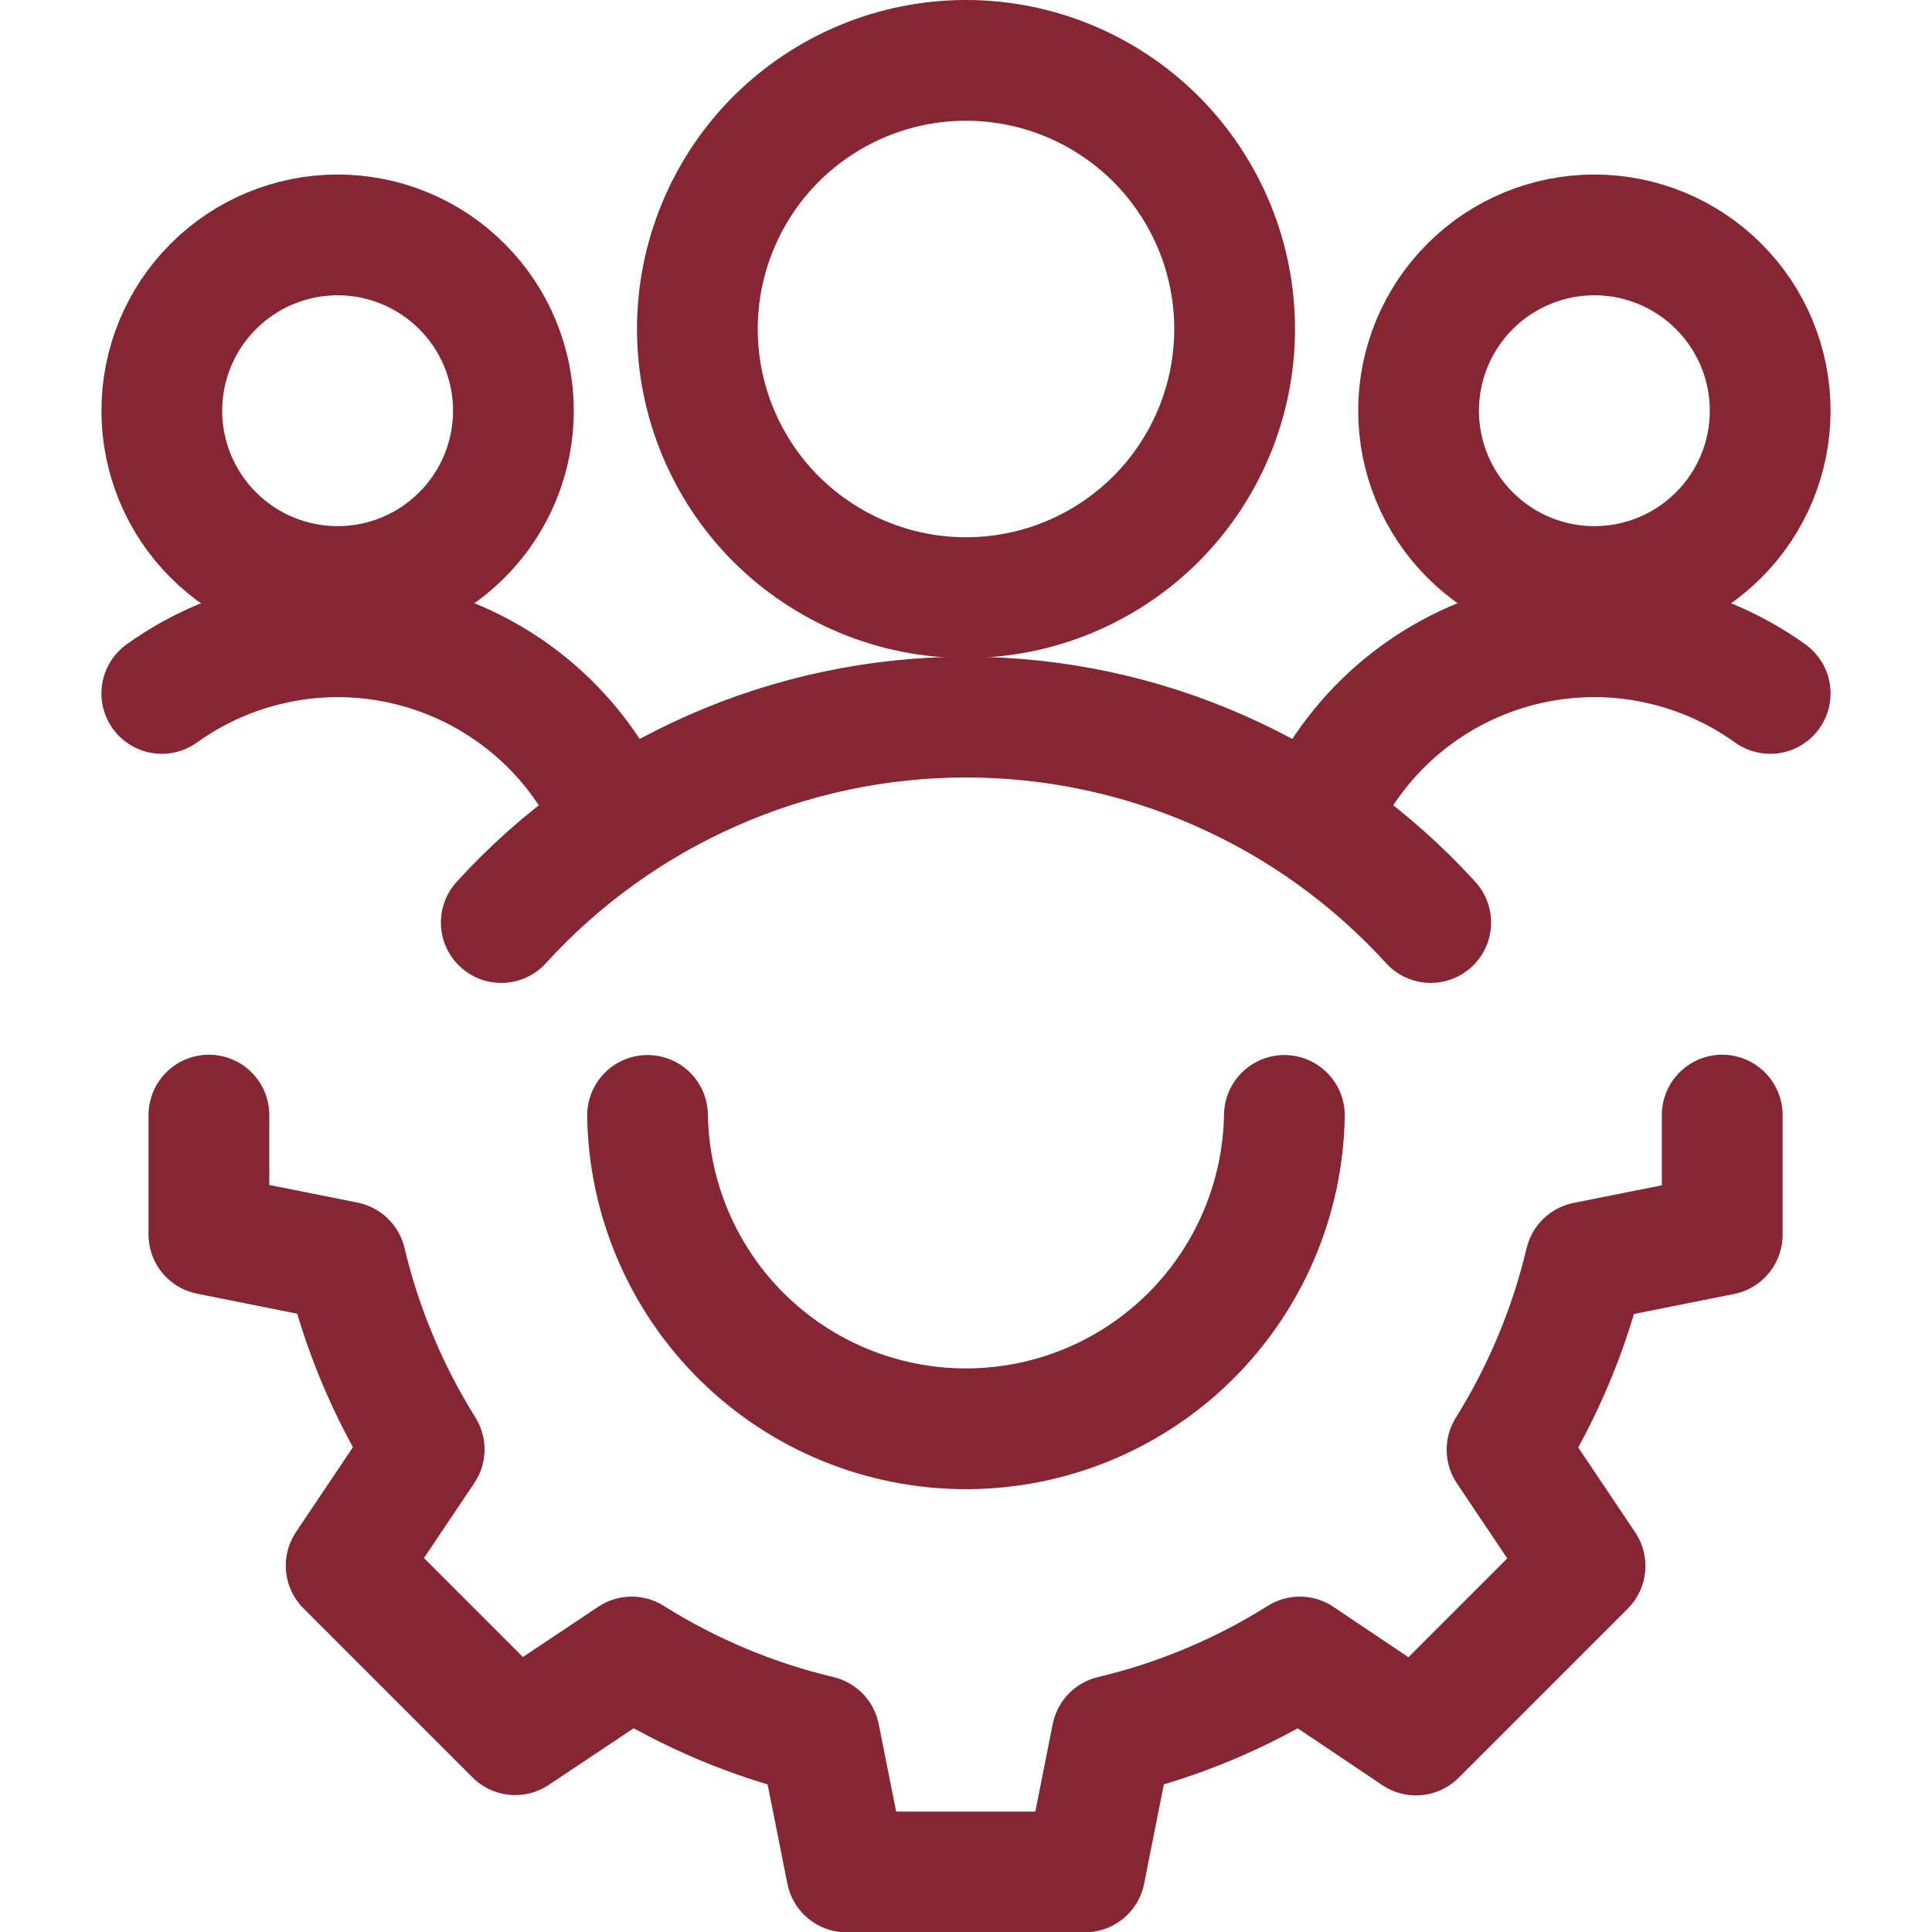 <?xml version="1.0" encoding="UTF-8"?> <svg xmlns="http://www.w3.org/2000/svg" width="24" height="24" viewBox="0 0 24 24" fill="none"><g clip-path="url(#clip0_8771_775)"><path d="M2.01 5.102C2.01 5.681 2.24 6.237 2.65 6.646C3.059 7.056 3.615 7.286 4.194 7.286C4.773 7.286 5.329 7.056 5.738 6.646C6.148 6.237 6.378 5.681 6.378 5.102C6.378 4.523 6.148 3.967 5.738 3.558C5.329 3.148 4.773 2.918 4.194 2.918C3.615 2.918 3.059 3.148 2.65 3.558C2.24 3.967 2.01 4.523 2.01 5.102Z" stroke="#862633" stroke-width="1.5" stroke-linecap="round" stroke-linejoin="round"></path><path d="M7.638 10.184C7.418 9.668 7.085 9.208 6.663 8.838C6.241 8.469 5.741 8.198 5.201 8.048C4.661 7.897 4.093 7.869 3.541 7.968C2.989 8.066 2.465 8.287 2.01 8.614" stroke="#862633" stroke-width="1.5" stroke-linecap="round" stroke-linejoin="round"></path><path d="M17.622 5.102C17.622 5.681 17.852 6.237 18.262 6.646C18.671 7.056 19.227 7.286 19.806 7.286C20.385 7.286 20.941 7.056 21.35 6.646C21.76 6.237 21.99 5.681 21.99 5.102C21.99 4.523 21.76 3.967 21.35 3.558C20.941 3.148 20.385 2.918 19.806 2.918C19.227 2.918 18.671 3.148 18.262 3.558C17.852 3.967 17.622 4.523 17.622 5.102Z" stroke="#862633" stroke-width="1.5" stroke-linecap="round" stroke-linejoin="round"></path><path d="M16.362 10.184C16.582 9.668 16.916 9.208 17.337 8.838C17.759 8.469 18.259 8.198 18.799 8.048C19.339 7.897 19.907 7.869 20.459 7.968C21.011 8.066 21.535 8.287 21.99 8.614" stroke="#862633" stroke-width="1.5" stroke-linecap="round" stroke-linejoin="round"></path><path d="M8.663 4.087C8.663 4.525 8.749 4.959 8.917 5.364C9.085 5.769 9.33 6.137 9.64 6.447C9.95 6.756 10.318 7.002 10.723 7.17C11.128 7.338 11.562 7.424 12 7.424C12.438 7.424 12.872 7.338 13.277 7.17C13.682 7.002 14.05 6.756 14.36 6.447C14.669 6.137 14.915 5.769 15.083 5.364C15.251 4.959 15.337 4.525 15.337 4.087C15.337 3.649 15.251 3.215 15.083 2.81C14.915 2.405 14.669 2.037 14.36 1.727C14.05 1.418 13.682 1.172 13.277 1.004C12.872 0.836 12.438 0.75 12 0.75C11.562 0.75 11.128 0.836 10.723 1.004C10.318 1.172 9.95 1.418 9.64 1.727C9.33 2.037 9.085 2.405 8.917 2.81C8.749 3.215 8.663 3.649 8.663 4.087Z" stroke="#862633" stroke-width="1.5" stroke-linecap="round" stroke-linejoin="round"></path><path d="M17.773 11.46C17.041 10.656 16.15 10.014 15.156 9.575C14.162 9.135 13.087 8.908 12 8.908C10.913 8.908 9.838 9.135 8.844 9.575C7.85 10.014 6.959 10.656 6.227 11.46" stroke="#862633" stroke-width="1.5" stroke-linecap="round" stroke-linejoin="round"></path><path d="M15.955 13.856C15.938 14.894 15.514 15.884 14.774 16.613C14.034 17.341 13.038 17.749 11.999 17.749C10.961 17.749 9.964 17.341 9.224 16.613C8.484 15.884 8.06 14.894 8.044 13.856" stroke="#862633" stroke-width="1.5" stroke-linecap="round" stroke-linejoin="round"></path><path d="M21.394 13.852V15.339L19.694 15.679C19.498 16.503 19.169 17.29 18.721 18.009L19.69 19.453L17.59 21.553L16.147 20.584C15.428 21.036 14.639 21.367 13.813 21.563L13.477 23.254H10.517L10.18 21.563C9.354 21.367 8.566 21.036 7.847 20.584L6.4 21.549L4.3 19.449L5.269 18.005C4.82 17.286 4.491 16.499 4.295 15.675L2.595 15.335V13.852" stroke="#862633" stroke-width="1.5" stroke-linecap="round" stroke-linejoin="round"></path></g><defs><clipPath id="clip0_8771_775"><rect width="24" height="24" fill="white"></rect></clipPath></defs></svg> 